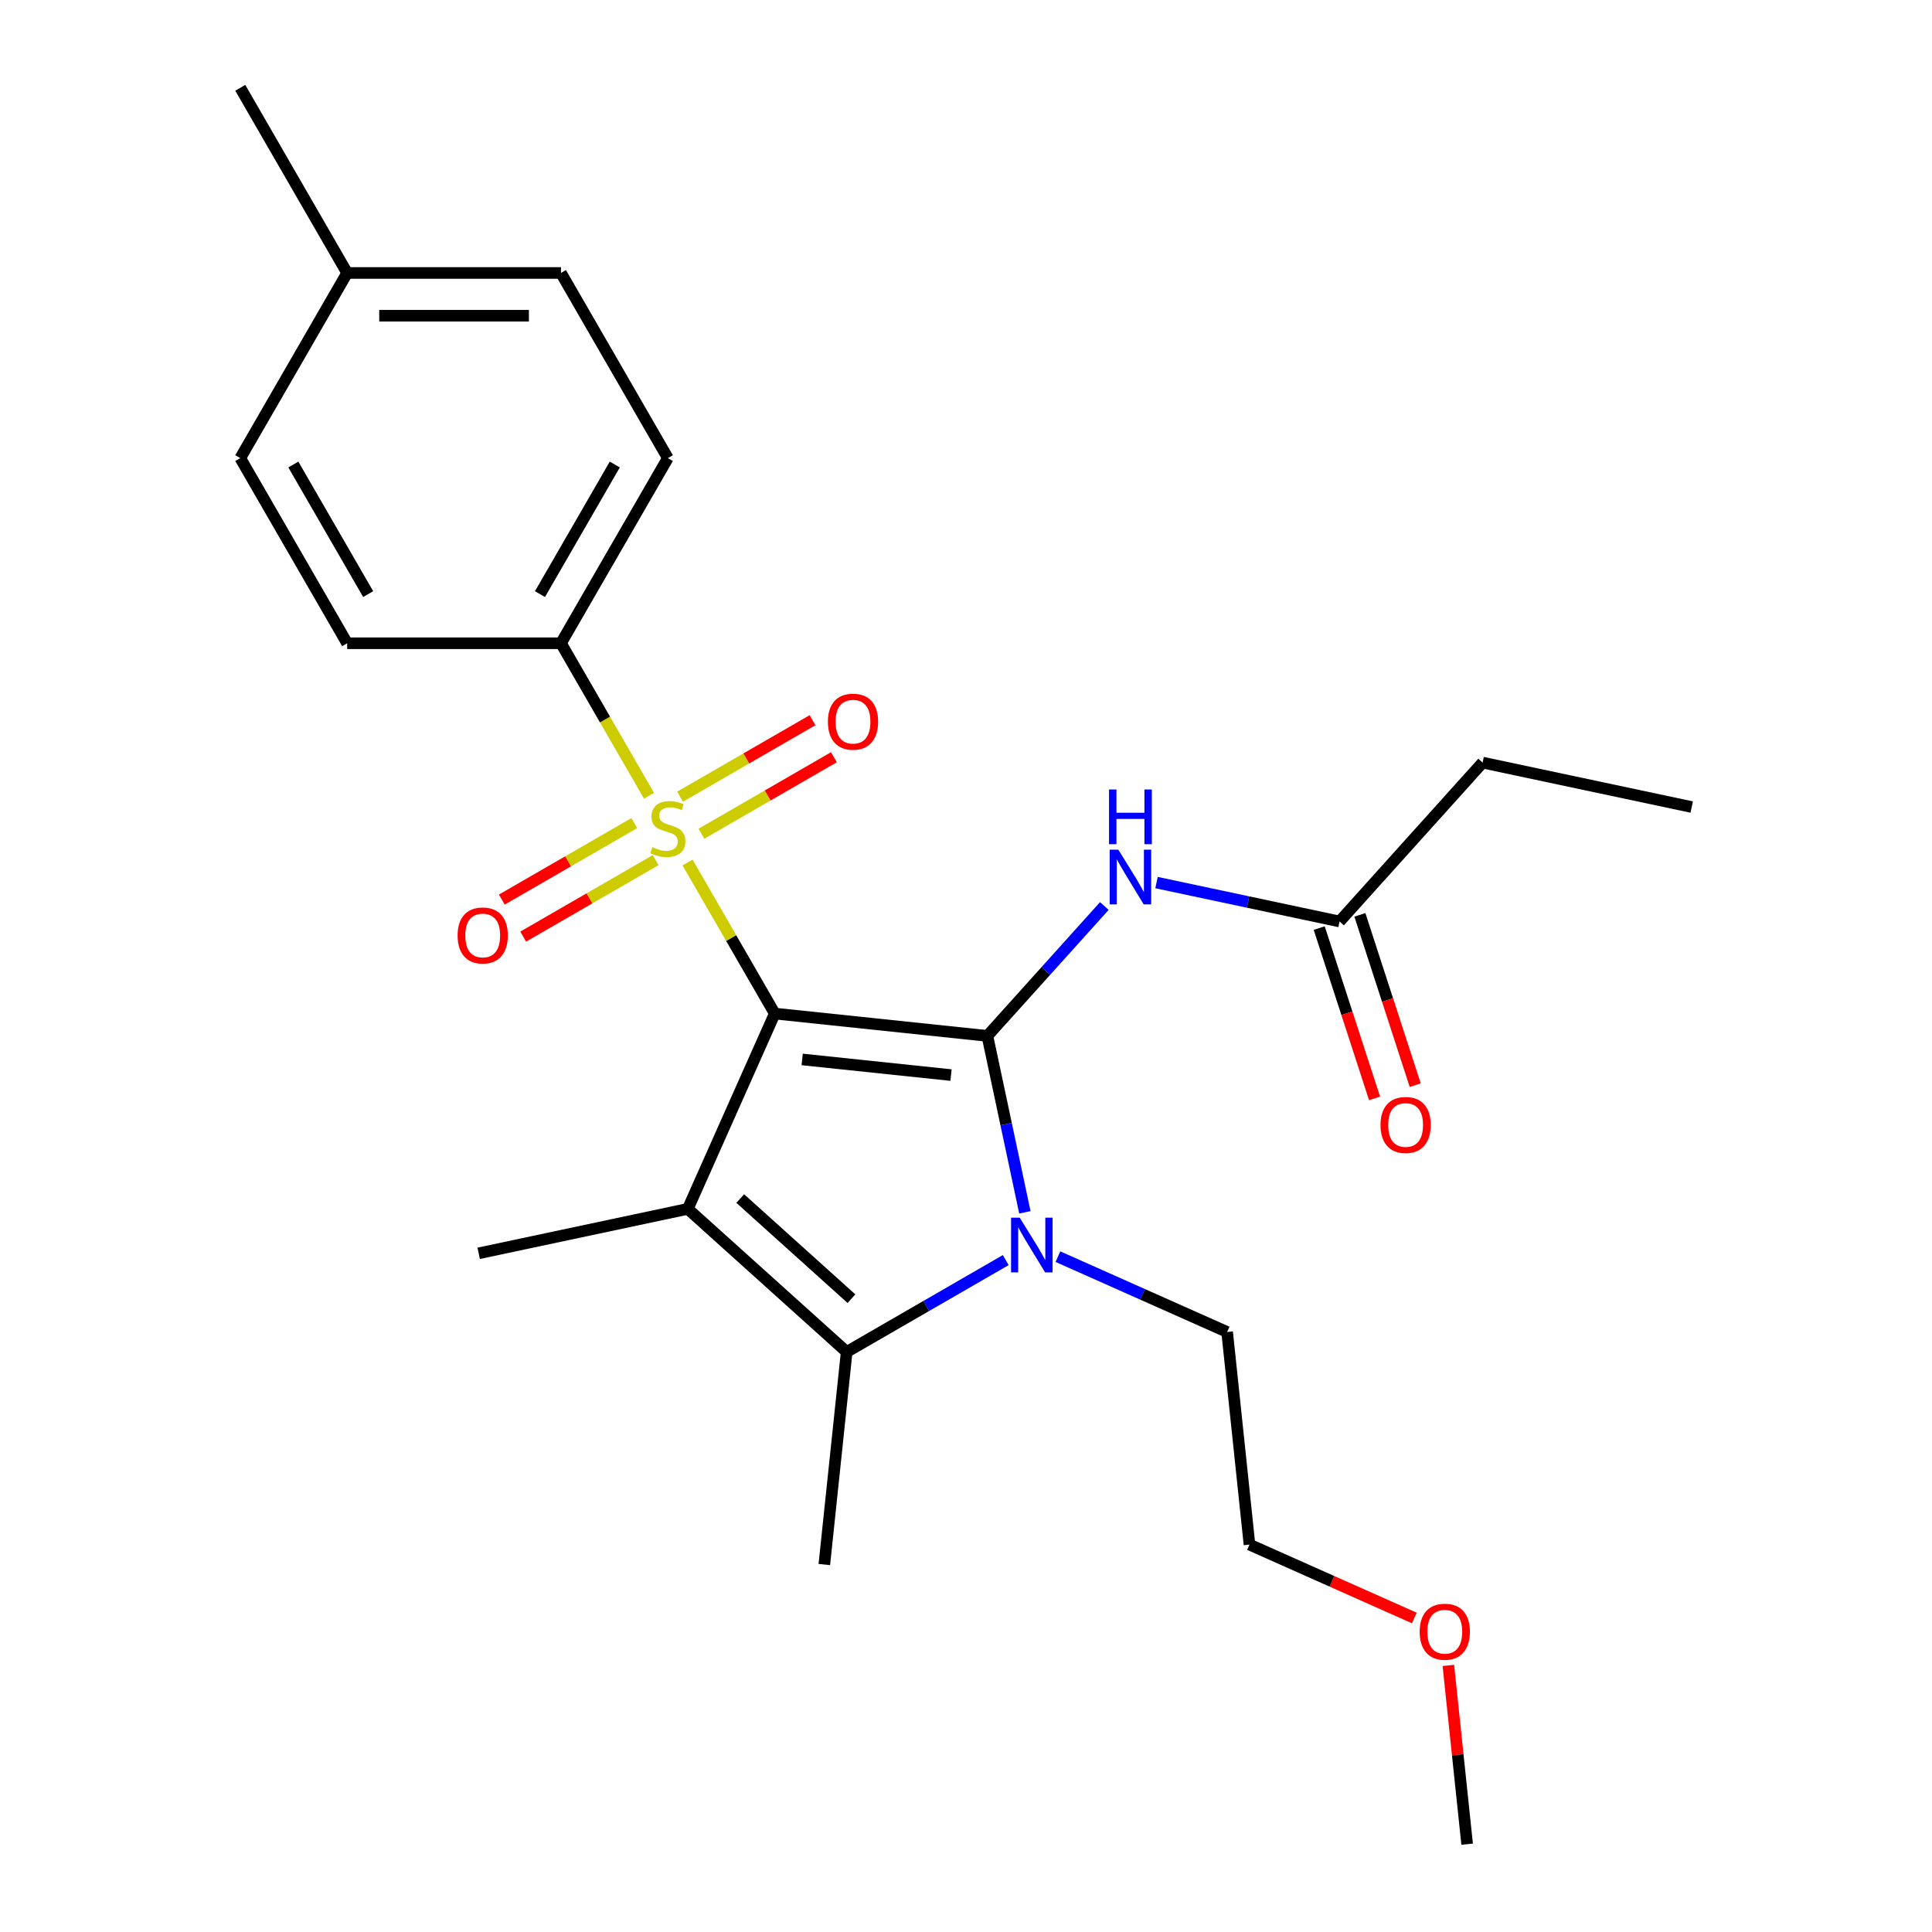 <?xml version='1.0' encoding='iso-8859-1'?>
<svg version='1.1' baseProfile='full'
              xmlns='http://www.w3.org/2000/svg'
                      xmlns:rdkit='http://www.rdkit.org/xml'
                      xmlns:xlink='http://www.w3.org/1999/xlink'
                  xml:space='preserve'
width='1000px' height='1000px' viewBox='0 0 1000 1000'>
<!-- END OF HEADER -->
<rect style='opacity:1.0;fill:#FFFFFF;stroke:none' width='1000' height='1000' x='0' y='0'> </rect>
<path class='bond-0' d='M 401.012,524.618 L 511.064,536.185' style='fill:none;fill-rule:evenodd;stroke:#000000;stroke-width:6px;stroke-linecap:butt;stroke-linejoin:miter;stroke-opacity:1' />
<path class='bond-0' d='M 415.206,548.363 L 492.243,556.46' style='fill:none;fill-rule:evenodd;stroke:#000000;stroke-width:6px;stroke-linecap:butt;stroke-linejoin:miter;stroke-opacity:1' />
<path class='bond-1' d='M 401.012,524.618 L 378.442,485.525' style='fill:none;fill-rule:evenodd;stroke:#000000;stroke-width:6px;stroke-linecap:butt;stroke-linejoin:miter;stroke-opacity:1' />
<path class='bond-1' d='M 378.442,485.525 L 355.871,446.432' style='fill:none;fill-rule:evenodd;stroke:#CCCC00;stroke-width:6px;stroke-linecap:butt;stroke-linejoin:miter;stroke-opacity:1' />
<path class='bond-2' d='M 401.012,524.618 L 356.003,625.709' style='fill:none;fill-rule:evenodd;stroke:#000000;stroke-width:6px;stroke-linecap:butt;stroke-linejoin:miter;stroke-opacity:1' />
<path class='bond-3' d='M 511.064,536.185 L 520.769,581.841' style='fill:none;fill-rule:evenodd;stroke:#000000;stroke-width:6px;stroke-linecap:butt;stroke-linejoin:miter;stroke-opacity:1' />
<path class='bond-3' d='M 520.769,581.841 L 530.473,627.498' style='fill:none;fill-rule:evenodd;stroke:#0000FF;stroke-width:6px;stroke-linecap:butt;stroke-linejoin:miter;stroke-opacity:1' />
<path class='bond-5' d='M 511.064,536.185 L 541.333,502.567' style='fill:none;fill-rule:evenodd;stroke:#000000;stroke-width:6px;stroke-linecap:butt;stroke-linejoin:miter;stroke-opacity:1' />
<path class='bond-5' d='M 541.333,502.567 L 571.602,468.95' style='fill:none;fill-rule:evenodd;stroke:#0000FF;stroke-width:6px;stroke-linecap:butt;stroke-linejoin:miter;stroke-opacity:1' />
<path class='bond-6' d='M 335.934,411.899 L 313.144,372.426' style='fill:none;fill-rule:evenodd;stroke:#CCCC00;stroke-width:6px;stroke-linecap:butt;stroke-linejoin:miter;stroke-opacity:1' />
<path class='bond-6' d='M 313.144,372.426 L 290.354,332.952' style='fill:none;fill-rule:evenodd;stroke:#000000;stroke-width:6px;stroke-linecap:butt;stroke-linejoin:miter;stroke-opacity:1' />
<path class='bond-7' d='M 328.304,426.041 L 294.023,445.833' style='fill:none;fill-rule:evenodd;stroke:#CCCC00;stroke-width:6px;stroke-linecap:butt;stroke-linejoin:miter;stroke-opacity:1' />
<path class='bond-7' d='M 294.023,445.833 L 259.742,465.626' style='fill:none;fill-rule:evenodd;stroke:#FF0000;stroke-width:6px;stroke-linecap:butt;stroke-linejoin:miter;stroke-opacity:1' />
<path class='bond-7' d='M 339.37,445.208 L 305.089,465' style='fill:none;fill-rule:evenodd;stroke:#CCCC00;stroke-width:6px;stroke-linecap:butt;stroke-linejoin:miter;stroke-opacity:1' />
<path class='bond-7' d='M 305.089,465 L 270.808,484.792' style='fill:none;fill-rule:evenodd;stroke:#FF0000;stroke-width:6px;stroke-linecap:butt;stroke-linejoin:miter;stroke-opacity:1' />
<path class='bond-8' d='M 363.062,431.529 L 397.343,411.737' style='fill:none;fill-rule:evenodd;stroke:#CCCC00;stroke-width:6px;stroke-linecap:butt;stroke-linejoin:miter;stroke-opacity:1' />
<path class='bond-8' d='M 397.343,411.737 L 431.624,391.945' style='fill:none;fill-rule:evenodd;stroke:#FF0000;stroke-width:6px;stroke-linecap:butt;stroke-linejoin:miter;stroke-opacity:1' />
<path class='bond-8' d='M 351.997,412.362 L 386.277,392.57' style='fill:none;fill-rule:evenodd;stroke:#CCCC00;stroke-width:6px;stroke-linecap:butt;stroke-linejoin:miter;stroke-opacity:1' />
<path class='bond-8' d='M 386.277,392.57 L 420.558,372.778' style='fill:none;fill-rule:evenodd;stroke:#FF0000;stroke-width:6px;stroke-linecap:butt;stroke-linejoin:miter;stroke-opacity:1' />
<path class='bond-4' d='M 356.003,625.709 L 438.238,699.754' style='fill:none;fill-rule:evenodd;stroke:#000000;stroke-width:6px;stroke-linecap:butt;stroke-linejoin:miter;stroke-opacity:1' />
<path class='bond-4' d='M 383.148,620.369 L 440.712,672.2' style='fill:none;fill-rule:evenodd;stroke:#000000;stroke-width:6px;stroke-linecap:butt;stroke-linejoin:miter;stroke-opacity:1' />
<path class='bond-13' d='M 356.003,625.709 L 247.764,648.716' style='fill:none;fill-rule:evenodd;stroke:#000000;stroke-width:6px;stroke-linecap:butt;stroke-linejoin:miter;stroke-opacity:1' />
<path class='bond-14' d='M 547.577,650.438 L 591.37,669.936' style='fill:none;fill-rule:evenodd;stroke:#0000FF;stroke-width:6px;stroke-linecap:butt;stroke-linejoin:miter;stroke-opacity:1' />
<path class='bond-14' d='M 591.37,669.936 L 635.162,689.433' style='fill:none;fill-rule:evenodd;stroke:#000000;stroke-width:6px;stroke-linecap:butt;stroke-linejoin:miter;stroke-opacity:1' />
<path class='bond-25' d='M 520.565,652.222 L 479.401,675.988' style='fill:none;fill-rule:evenodd;stroke:#0000FF;stroke-width:6px;stroke-linecap:butt;stroke-linejoin:miter;stroke-opacity:1' />
<path class='bond-25' d='M 479.401,675.988 L 438.238,699.754' style='fill:none;fill-rule:evenodd;stroke:#000000;stroke-width:6px;stroke-linecap:butt;stroke-linejoin:miter;stroke-opacity:1' />
<path class='bond-15' d='M 438.238,699.754 L 426.671,809.805' style='fill:none;fill-rule:evenodd;stroke:#000000;stroke-width:6px;stroke-linecap:butt;stroke-linejoin:miter;stroke-opacity:1' />
<path class='bond-9' d='M 598.615,456.821 L 645.982,466.889' style='fill:none;fill-rule:evenodd;stroke:#0000FF;stroke-width:6px;stroke-linecap:butt;stroke-linejoin:miter;stroke-opacity:1' />
<path class='bond-9' d='M 645.982,466.889 L 693.348,476.957' style='fill:none;fill-rule:evenodd;stroke:#000000;stroke-width:6px;stroke-linecap:butt;stroke-linejoin:miter;stroke-opacity:1' />
<path class='bond-11' d='M 290.354,332.952 L 345.683,237.12' style='fill:none;fill-rule:evenodd;stroke:#000000;stroke-width:6px;stroke-linecap:butt;stroke-linejoin:miter;stroke-opacity:1' />
<path class='bond-11' d='M 279.487,307.512 L 318.217,240.429' style='fill:none;fill-rule:evenodd;stroke:#000000;stroke-width:6px;stroke-linecap:butt;stroke-linejoin:miter;stroke-opacity:1' />
<path class='bond-12' d='M 290.354,332.952 L 179.696,332.952' style='fill:none;fill-rule:evenodd;stroke:#000000;stroke-width:6px;stroke-linecap:butt;stroke-linejoin:miter;stroke-opacity:1' />
<path class='bond-10' d='M 682.824,480.376 L 697.146,524.454' style='fill:none;fill-rule:evenodd;stroke:#000000;stroke-width:6px;stroke-linecap:butt;stroke-linejoin:miter;stroke-opacity:1' />
<path class='bond-10' d='M 697.146,524.454 L 711.468,568.532' style='fill:none;fill-rule:evenodd;stroke:#FF0000;stroke-width:6px;stroke-linecap:butt;stroke-linejoin:miter;stroke-opacity:1' />
<path class='bond-10' d='M 703.873,473.537 L 718.194,517.615' style='fill:none;fill-rule:evenodd;stroke:#000000;stroke-width:6px;stroke-linecap:butt;stroke-linejoin:miter;stroke-opacity:1' />
<path class='bond-10' d='M 718.194,517.615 L 732.516,561.693' style='fill:none;fill-rule:evenodd;stroke:#FF0000;stroke-width:6px;stroke-linecap:butt;stroke-linejoin:miter;stroke-opacity:1' />
<path class='bond-20' d='M 693.348,476.957 L 767.393,394.722' style='fill:none;fill-rule:evenodd;stroke:#000000;stroke-width:6px;stroke-linecap:butt;stroke-linejoin:miter;stroke-opacity:1' />
<path class='bond-16' d='M 345.683,237.12 L 290.354,141.287' style='fill:none;fill-rule:evenodd;stroke:#000000;stroke-width:6px;stroke-linecap:butt;stroke-linejoin:miter;stroke-opacity:1' />
<path class='bond-17' d='M 179.696,332.952 L 124.367,237.12' style='fill:none;fill-rule:evenodd;stroke:#000000;stroke-width:6px;stroke-linecap:butt;stroke-linejoin:miter;stroke-opacity:1' />
<path class='bond-17' d='M 190.563,307.512 L 151.833,240.429' style='fill:none;fill-rule:evenodd;stroke:#000000;stroke-width:6px;stroke-linecap:butt;stroke-linejoin:miter;stroke-opacity:1' />
<path class='bond-21' d='M 635.162,689.433 L 646.729,799.485' style='fill:none;fill-rule:evenodd;stroke:#000000;stroke-width:6px;stroke-linecap:butt;stroke-linejoin:miter;stroke-opacity:1' />
<path class='bond-26' d='M 290.354,141.287 L 179.696,141.287' style='fill:none;fill-rule:evenodd;stroke:#000000;stroke-width:6px;stroke-linecap:butt;stroke-linejoin:miter;stroke-opacity:1' />
<path class='bond-26' d='M 273.755,163.419 L 196.295,163.419' style='fill:none;fill-rule:evenodd;stroke:#000000;stroke-width:6px;stroke-linecap:butt;stroke-linejoin:miter;stroke-opacity:1' />
<path class='bond-18' d='M 124.367,237.12 L 179.696,141.287' style='fill:none;fill-rule:evenodd;stroke:#000000;stroke-width:6px;stroke-linecap:butt;stroke-linejoin:miter;stroke-opacity:1' />
<path class='bond-22' d='M 179.696,141.287 L 124.367,45.455' style='fill:none;fill-rule:evenodd;stroke:#000000;stroke-width:6px;stroke-linecap:butt;stroke-linejoin:miter;stroke-opacity:1' />
<path class='bond-19' d='M 732.054,837.474 L 689.391,818.479' style='fill:none;fill-rule:evenodd;stroke:#FF0000;stroke-width:6px;stroke-linecap:butt;stroke-linejoin:miter;stroke-opacity:1' />
<path class='bond-19' d='M 689.391,818.479 L 646.729,799.485' style='fill:none;fill-rule:evenodd;stroke:#000000;stroke-width:6px;stroke-linecap:butt;stroke-linejoin:miter;stroke-opacity:1' />
<path class='bond-23' d='M 749.662,862.02 L 754.525,908.283' style='fill:none;fill-rule:evenodd;stroke:#FF0000;stroke-width:6px;stroke-linecap:butt;stroke-linejoin:miter;stroke-opacity:1' />
<path class='bond-23' d='M 754.525,908.283 L 759.387,954.545' style='fill:none;fill-rule:evenodd;stroke:#000000;stroke-width:6px;stroke-linecap:butt;stroke-linejoin:miter;stroke-opacity:1' />
<path class='bond-24' d='M 767.393,394.722 L 875.633,417.729' style='fill:none;fill-rule:evenodd;stroke:#000000;stroke-width:6px;stroke-linecap:butt;stroke-linejoin:miter;stroke-opacity:1' />
<path  class='atom-2' d='M 337.683 438.505
Q 338.003 438.625, 339.323 439.185
Q 340.643 439.745, 342.083 440.105
Q 343.563 440.425, 345.003 440.425
Q 347.683 440.425, 349.243 439.145
Q 350.803 437.825, 350.803 435.545
Q 350.803 433.985, 350.003 433.025
Q 349.243 432.065, 348.043 431.545
Q 346.843 431.025, 344.843 430.425
Q 342.323 429.665, 340.803 428.945
Q 339.323 428.225, 338.243 426.705
Q 337.203 425.185, 337.203 422.625
Q 337.203 419.065, 339.603 416.865
Q 342.043 414.665, 346.843 414.665
Q 350.123 414.665, 353.843 416.225
L 352.923 419.305
Q 349.523 417.905, 346.963 417.905
Q 344.203 417.905, 342.683 419.065
Q 341.163 420.185, 341.203 422.145
Q 341.203 423.665, 341.963 424.585
Q 342.763 425.505, 343.883 426.025
Q 345.043 426.545, 346.963 427.145
Q 349.523 427.945, 351.043 428.745
Q 352.563 429.545, 353.643 431.185
Q 354.763 432.785, 354.763 435.545
Q 354.763 439.465, 352.123 441.585
Q 349.523 443.665, 345.163 443.665
Q 342.643 443.665, 340.723 443.105
Q 338.843 442.585, 336.603 441.665
L 337.683 438.505
' fill='#CCCC00'/>
<path  class='atom-4' d='M 527.811 630.265
L 537.091 645.265
Q 538.011 646.745, 539.491 649.425
Q 540.971 652.105, 541.051 652.265
L 541.051 630.265
L 544.811 630.265
L 544.811 658.585
L 540.931 658.585
L 530.971 642.185
Q 529.811 640.265, 528.571 638.065
Q 527.371 635.865, 527.011 635.185
L 527.011 658.585
L 523.331 658.585
L 523.331 630.265
L 527.811 630.265
' fill='#0000FF'/>
<path  class='atom-6' d='M 578.849 439.79
L 588.129 454.79
Q 589.049 456.27, 590.529 458.95
Q 592.009 461.63, 592.089 461.79
L 592.089 439.79
L 595.849 439.79
L 595.849 468.11
L 591.969 468.11
L 582.009 451.71
Q 580.849 449.79, 579.609 447.59
Q 578.409 445.39, 578.049 444.71
L 578.049 468.11
L 574.369 468.11
L 574.369 439.79
L 578.849 439.79
' fill='#0000FF'/>
<path  class='atom-6' d='M 574.029 408.638
L 577.869 408.638
L 577.869 420.678
L 592.349 420.678
L 592.349 408.638
L 596.189 408.638
L 596.189 436.958
L 592.349 436.958
L 592.349 423.878
L 577.869 423.878
L 577.869 436.958
L 574.029 436.958
L 574.029 408.638
' fill='#0000FF'/>
<path  class='atom-8' d='M 236.85 484.194
Q 236.85 477.394, 240.21 473.594
Q 243.57 469.794, 249.85 469.794
Q 256.13 469.794, 259.49 473.594
Q 262.85 477.394, 262.85 484.194
Q 262.85 491.074, 259.45 494.994
Q 256.05 498.874, 249.85 498.874
Q 243.61 498.874, 240.21 494.994
Q 236.85 491.114, 236.85 484.194
M 249.85 495.674
Q 254.17 495.674, 256.49 492.794
Q 258.85 489.874, 258.85 484.194
Q 258.85 478.634, 256.49 475.834
Q 254.17 472.994, 249.85 472.994
Q 245.53 472.994, 243.17 475.794
Q 240.85 478.594, 240.85 484.194
Q 240.85 489.914, 243.17 492.794
Q 245.53 495.674, 249.85 495.674
' fill='#FF0000'/>
<path  class='atom-9' d='M 428.516 373.536
Q 428.516 366.736, 431.876 362.936
Q 435.236 359.136, 441.516 359.136
Q 447.796 359.136, 451.156 362.936
Q 454.516 366.736, 454.516 373.536
Q 454.516 380.416, 451.116 384.336
Q 447.716 388.216, 441.516 388.216
Q 435.276 388.216, 431.876 384.336
Q 428.516 380.456, 428.516 373.536
M 441.516 385.016
Q 445.836 385.016, 448.156 382.136
Q 450.516 379.216, 450.516 373.536
Q 450.516 367.976, 448.156 365.176
Q 445.836 362.336, 441.516 362.336
Q 437.196 362.336, 434.836 365.136
Q 432.516 367.936, 432.516 373.536
Q 432.516 379.256, 434.836 382.136
Q 437.196 385.016, 441.516 385.016
' fill='#FF0000'/>
<path  class='atom-11' d='M 714.544 582.279
Q 714.544 575.479, 717.904 571.679
Q 721.264 567.879, 727.544 567.879
Q 733.824 567.879, 737.184 571.679
Q 740.544 575.479, 740.544 582.279
Q 740.544 589.159, 737.144 593.079
Q 733.744 596.959, 727.544 596.959
Q 721.304 596.959, 717.904 593.079
Q 714.544 589.199, 714.544 582.279
M 727.544 593.759
Q 731.864 593.759, 734.184 590.879
Q 736.544 587.959, 736.544 582.279
Q 736.544 576.719, 734.184 573.919
Q 731.864 571.079, 727.544 571.079
Q 723.224 571.079, 720.864 573.879
Q 718.544 576.679, 718.544 582.279
Q 718.544 587.999, 720.864 590.879
Q 723.224 593.759, 727.544 593.759
' fill='#FF0000'/>
<path  class='atom-20' d='M 734.82 844.574
Q 734.82 837.774, 738.18 833.974
Q 741.54 830.174, 747.82 830.174
Q 754.1 830.174, 757.46 833.974
Q 760.82 837.774, 760.82 844.574
Q 760.82 851.454, 757.42 855.374
Q 754.02 859.254, 747.82 859.254
Q 741.58 859.254, 738.18 855.374
Q 734.82 851.494, 734.82 844.574
M 747.82 856.054
Q 752.14 856.054, 754.46 853.174
Q 756.82 850.254, 756.82 844.574
Q 756.82 839.014, 754.46 836.214
Q 752.14 833.374, 747.82 833.374
Q 743.5 833.374, 741.14 836.174
Q 738.82 838.974, 738.82 844.574
Q 738.82 850.294, 741.14 853.174
Q 743.5 856.054, 747.82 856.054
' fill='#FF0000'/>
</svg>
